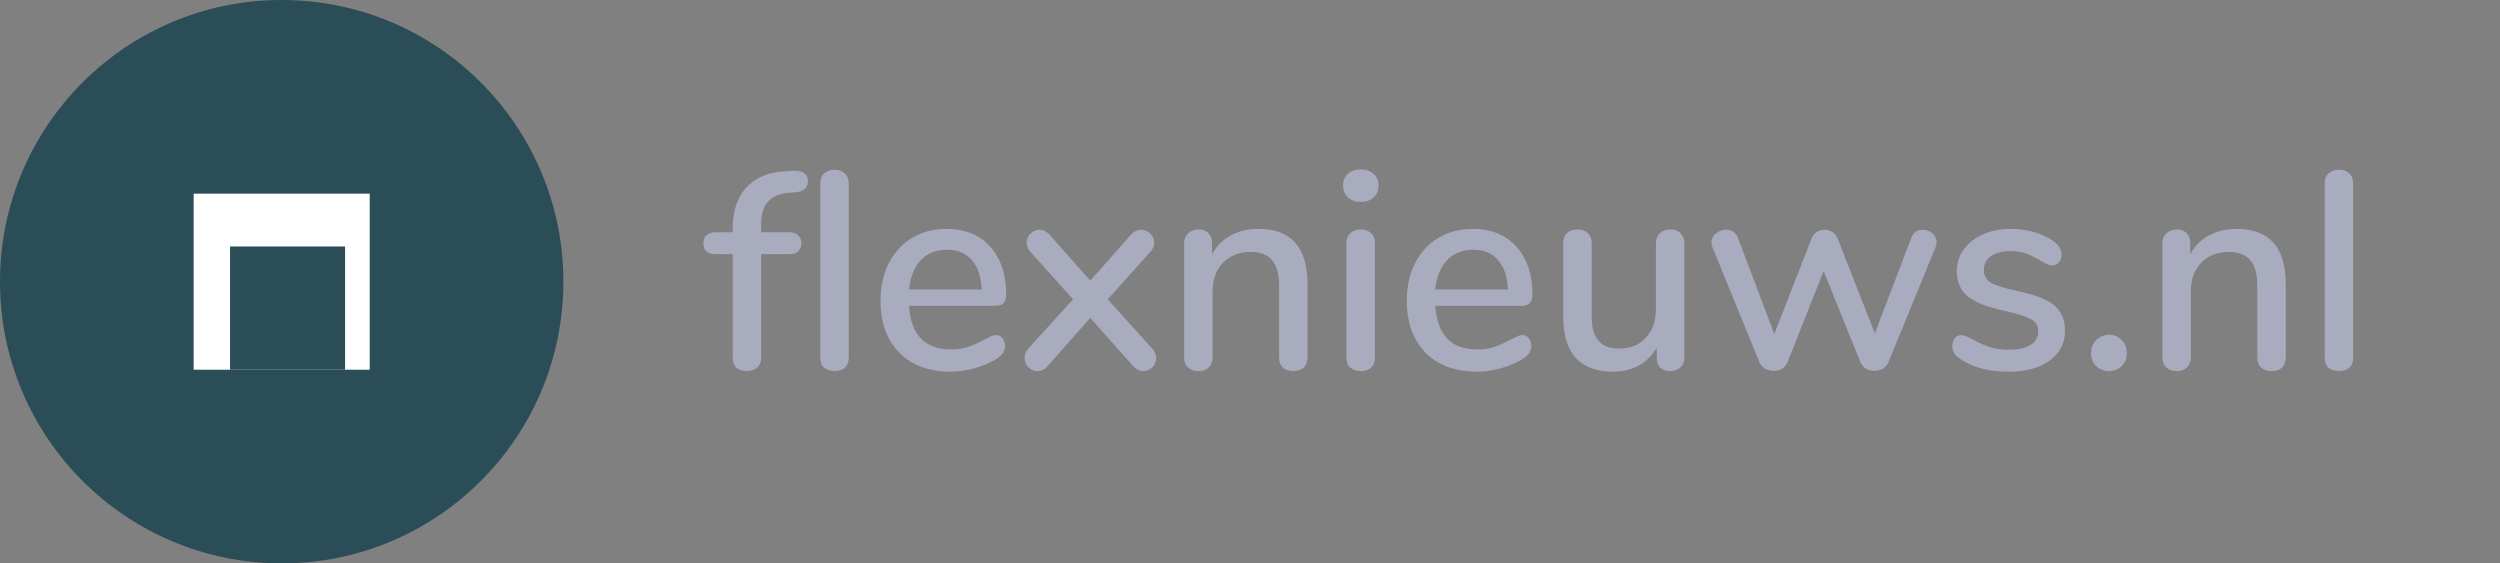 <?xml version="1.0" encoding="UTF-8"?> <svg xmlns="http://www.w3.org/2000/svg" width="142" height="32" viewBox="0 0 142 32" fill="none"><rect x="0" y="0" width="142" height="32" fill="#808080" stroke="none"/><path d="M44.8 10.952C44.267 10.995 43.872 11.165 43.616 11.464C43.36 11.752 43.232 12.179 43.232 12.744V13.192H44.816C45.04 13.192 45.211 13.251 45.328 13.368C45.456 13.475 45.52 13.624 45.52 13.816C45.52 14.008 45.456 14.163 45.328 14.28C45.211 14.387 45.04 14.44 44.816 14.44H43.232V20.296C43.232 20.552 43.152 20.749 42.992 20.888C42.843 21.016 42.651 21.08 42.416 21.08C42.181 21.08 41.989 21.016 41.84 20.888C41.691 20.749 41.616 20.552 41.616 20.296V14.44H40.656C40.432 14.44 40.256 14.387 40.128 14.28C40.011 14.163 39.952 14.008 39.952 13.816C39.952 13.624 40.011 13.475 40.128 13.368C40.256 13.251 40.432 13.192 40.656 13.192H41.616V12.984C41.616 12.003 41.867 11.235 42.368 10.68C42.869 10.115 43.579 9.8 44.496 9.736L44.912 9.704C45.253 9.683 45.499 9.72 45.648 9.816C45.808 9.912 45.888 10.067 45.888 10.28C45.888 10.653 45.664 10.867 45.216 10.92L44.8 10.952ZM47.408 21.08C47.173 21.08 46.976 21.016 46.816 20.888C46.667 20.76 46.592 20.568 46.592 20.312V10.424C46.592 10.168 46.667 9.976 46.816 9.848C46.976 9.709 47.173 9.64 47.408 9.64C47.643 9.64 47.835 9.709 47.984 9.848C48.133 9.976 48.208 10.168 48.208 10.424V20.312C48.208 20.568 48.133 20.76 47.984 20.888C47.835 21.016 47.643 21.08 47.408 21.08Z" fill="#A9ACBE"></path><path d="M56.576 19.032C56.725 19.032 56.848 19.091 56.944 19.208C57.04 19.325 57.088 19.475 57.088 19.656C57.088 19.965 56.896 20.227 56.512 20.44C56.138 20.653 55.728 20.819 55.28 20.936C54.842 21.053 54.421 21.112 54.016 21.112C52.778 21.112 51.802 20.755 51.088 20.04C50.373 19.315 50.016 18.328 50.016 17.08C50.016 16.28 50.17 15.571 50.48 14.952C50.8 14.333 51.242 13.853 51.808 13.512C52.384 13.171 53.034 13 53.76 13C54.805 13 55.632 13.336 56.24 14.008C56.848 14.68 57.152 15.587 57.152 16.728C57.152 17.155 56.96 17.368 56.576 17.368H51.632C51.738 19.021 52.533 19.848 54.016 19.848C54.41 19.848 54.752 19.795 55.04 19.688C55.328 19.581 55.632 19.443 55.952 19.272C55.984 19.251 56.069 19.208 56.208 19.144C56.357 19.069 56.48 19.032 56.576 19.032ZM53.792 14.184C53.173 14.184 52.677 14.381 52.304 14.776C51.93 15.171 51.706 15.725 51.632 16.44H55.76C55.728 15.715 55.541 15.16 55.2 14.776C54.869 14.381 54.4 14.184 53.792 14.184Z" fill="#A9ACBE"></path><path d="M65.43 19.784C65.59 19.944 65.67 20.131 65.67 20.344C65.67 20.547 65.596 20.723 65.446 20.872C65.308 21.011 65.137 21.08 64.934 21.08C64.732 21.08 64.545 20.989 64.374 20.808L61.926 18.056L59.494 20.808C59.324 20.989 59.137 21.08 58.934 21.08C58.732 21.08 58.556 21.005 58.406 20.856C58.268 20.707 58.198 20.531 58.198 20.328C58.198 20.125 58.273 19.944 58.422 19.784L60.95 17L58.55 14.328C58.39 14.147 58.31 13.965 58.31 13.784C58.31 13.581 58.385 13.411 58.534 13.272C58.684 13.123 58.854 13.048 59.046 13.048C59.249 13.048 59.436 13.139 59.606 13.32L61.926 15.944L64.246 13.32C64.417 13.139 64.609 13.048 64.822 13.048C65.014 13.048 65.185 13.123 65.334 13.272C65.484 13.411 65.558 13.581 65.558 13.784C65.558 13.987 65.478 14.168 65.318 14.328L62.918 17L65.43 19.784Z" fill="#A9ACBE"></path><path d="M71.469 13C73.335 13 74.269 14.051 74.269 16.152V20.312C74.269 20.557 74.194 20.749 74.044 20.888C73.906 21.016 73.709 21.08 73.453 21.08C73.207 21.08 73.01 21.011 72.861 20.872C72.722 20.733 72.653 20.547 72.653 20.312V16.232C72.653 15.571 72.519 15.085 72.252 14.776C71.996 14.467 71.591 14.312 71.037 14.312C70.386 14.312 69.863 14.515 69.469 14.92C69.074 15.325 68.876 15.869 68.876 16.552V20.312C68.876 20.547 68.802 20.733 68.653 20.872C68.514 21.011 68.322 21.08 68.076 21.08C67.831 21.08 67.634 21.011 67.484 20.872C67.335 20.733 67.26 20.547 67.26 20.312V13.8C67.26 13.576 67.335 13.395 67.484 13.256C67.644 13.107 67.842 13.032 68.076 13.032C68.311 13.032 68.498 13.101 68.636 13.24C68.775 13.379 68.844 13.56 68.844 13.784V14.44C69.1 13.971 69.458 13.613 69.916 13.368C70.375 13.123 70.892 13 71.469 13Z" fill="#A9ACBE"></path><path d="M77.295 21.08C77.061 21.08 76.863 21.016 76.703 20.888C76.554 20.76 76.479 20.568 76.479 20.312V13.816C76.479 13.56 76.554 13.368 76.703 13.24C76.863 13.101 77.061 13.032 77.295 13.032C77.53 13.032 77.722 13.101 77.871 13.24C78.021 13.368 78.095 13.56 78.095 13.816V20.312C78.095 20.568 78.021 20.76 77.871 20.888C77.722 21.016 77.53 21.08 77.295 21.08ZM77.295 11.464C76.986 11.464 76.741 11.379 76.559 11.208C76.378 11.037 76.287 10.813 76.287 10.536C76.287 10.259 76.378 10.04 76.559 9.88C76.741 9.709 76.986 9.624 77.295 9.624C77.594 9.624 77.834 9.709 78.015 9.88C78.207 10.04 78.303 10.259 78.303 10.536C78.303 10.813 78.213 11.037 78.031 11.208C77.85 11.379 77.605 11.464 77.295 11.464Z" fill="#A9ACBE"></path><path d="M86.466 19.032C86.616 19.032 86.738 19.091 86.834 19.208C86.93 19.325 86.978 19.475 86.978 19.656C86.978 19.965 86.786 20.227 86.402 20.44C86.029 20.653 85.618 20.819 85.17 20.936C84.733 21.053 84.312 21.112 83.906 21.112C82.669 21.112 81.693 20.755 80.978 20.04C80.264 19.315 79.906 18.328 79.906 17.08C79.906 16.28 80.061 15.571 80.37 14.952C80.69 14.333 81.133 13.853 81.698 13.512C82.274 13.171 82.925 13 83.65 13C84.696 13 85.522 13.336 86.13 14.008C86.738 14.68 87.042 15.587 87.042 16.728C87.042 17.155 86.85 17.368 86.466 17.368H81.522C81.629 19.021 82.424 19.848 83.906 19.848C84.301 19.848 84.642 19.795 84.93 19.688C85.218 19.581 85.522 19.443 85.842 19.272C85.874 19.251 85.96 19.208 86.098 19.144C86.248 19.069 86.37 19.032 86.466 19.032ZM83.682 14.184C83.064 14.184 82.568 14.381 82.194 14.776C81.821 15.171 81.597 15.725 81.522 16.44H85.65C85.618 15.715 85.432 15.16 85.09 14.776C84.76 14.381 84.29 14.184 83.682 14.184Z" fill="#A9ACBE"></path><path d="M94.871 13.032C95.116 13.032 95.308 13.101 95.447 13.24C95.596 13.379 95.671 13.571 95.671 13.816V20.328C95.671 20.552 95.596 20.733 95.447 20.872C95.298 21.011 95.1 21.08 94.855 21.08C94.631 21.08 94.45 21.016 94.311 20.888C94.172 20.749 94.103 20.568 94.103 20.344V19.736C93.858 20.184 93.516 20.525 93.079 20.76C92.652 20.995 92.172 21.112 91.639 21.112C89.74 21.112 88.791 20.067 88.791 17.976V13.816C88.791 13.571 88.86 13.379 88.999 13.24C89.148 13.101 89.351 13.032 89.607 13.032C89.852 13.032 90.044 13.101 90.183 13.24C90.332 13.379 90.407 13.571 90.407 13.816V17.96C90.407 18.589 90.535 19.053 90.791 19.352C91.047 19.651 91.442 19.8 91.975 19.8C92.604 19.8 93.106 19.597 93.479 19.192C93.863 18.787 94.055 18.248 94.055 17.576V13.816C94.055 13.581 94.13 13.395 94.279 13.256C94.428 13.107 94.626 13.032 94.871 13.032Z" fill="#A9ACBE"></path><path d="M108.556 13.528C108.674 13.208 108.892 13.048 109.212 13.048C109.415 13.048 109.596 13.117 109.756 13.256C109.916 13.395 109.996 13.565 109.996 13.768C109.996 13.875 109.975 13.971 109.932 14.056L107.276 20.536C107.212 20.707 107.106 20.84 106.956 20.936C106.807 21.021 106.642 21.064 106.46 21.064C106.29 21.064 106.13 21.021 105.98 20.936C105.831 20.84 105.724 20.707 105.66 20.536L103.58 15.4L101.548 20.536C101.484 20.707 101.378 20.84 101.228 20.936C101.09 21.021 100.93 21.064 100.748 21.064C100.578 21.064 100.412 21.021 100.252 20.936C100.103 20.84 99.991 20.707 99.916 20.536L97.276 14.056C97.234 13.971 97.212 13.88 97.212 13.784C97.212 13.571 97.298 13.395 97.468 13.256C97.65 13.117 97.847 13.048 98.06 13.048C98.38 13.048 98.599 13.203 98.716 13.512L100.78 18.968L102.892 13.56C102.956 13.389 103.058 13.261 103.196 13.176C103.335 13.091 103.484 13.048 103.644 13.048C103.794 13.048 103.938 13.091 104.076 13.176C104.215 13.261 104.316 13.389 104.38 13.56L106.492 18.936L108.556 13.528Z" fill="#A9ACBE"></path><path d="M114.09 21.112C113.002 21.112 112.111 20.888 111.418 20.44C111.226 20.323 111.087 20.2 111.002 20.072C110.927 19.944 110.89 19.8 110.89 19.64C110.89 19.469 110.938 19.325 111.034 19.208C111.13 19.091 111.253 19.032 111.402 19.032C111.541 19.032 111.759 19.117 112.058 19.288C112.378 19.459 112.687 19.597 112.986 19.704C113.295 19.811 113.679 19.864 114.138 19.864C114.65 19.864 115.05 19.773 115.338 19.592C115.626 19.411 115.77 19.155 115.77 18.824C115.77 18.611 115.711 18.44 115.594 18.312C115.487 18.184 115.295 18.072 115.018 17.976C114.741 17.869 114.33 17.757 113.786 17.64C112.847 17.437 112.17 17.165 111.754 16.824C111.349 16.472 111.146 15.997 111.146 15.4C111.146 14.941 111.279 14.531 111.546 14.168C111.813 13.795 112.181 13.507 112.65 13.304C113.119 13.101 113.653 13 114.25 13C114.677 13 115.093 13.059 115.498 13.176C115.903 13.283 116.261 13.443 116.57 13.656C116.922 13.891 117.098 14.163 117.098 14.472C117.098 14.643 117.045 14.787 116.938 14.904C116.842 15.021 116.725 15.08 116.586 15.08C116.49 15.08 116.394 15.059 116.298 15.016C116.202 14.973 116.074 14.904 115.914 14.808C115.626 14.637 115.354 14.504 115.098 14.408C114.853 14.312 114.543 14.264 114.17 14.264C113.722 14.264 113.359 14.36 113.082 14.552C112.815 14.744 112.682 15.005 112.682 15.336C112.682 15.635 112.805 15.869 113.05 16.04C113.306 16.2 113.781 16.355 114.474 16.504C115.189 16.653 115.749 16.824 116.154 17.016C116.559 17.208 116.847 17.448 117.018 17.736C117.199 18.013 117.29 18.371 117.29 18.808C117.29 19.501 116.997 20.061 116.41 20.488C115.834 20.904 115.061 21.112 114.09 21.112Z" fill="#A9ACBE"></path><path d="M119.795 21.08C119.507 21.08 119.261 20.984 119.059 20.792C118.867 20.6 118.771 20.355 118.771 20.056C118.771 19.757 118.867 19.512 119.059 19.32C119.261 19.117 119.507 19.016 119.795 19.016C120.083 19.016 120.323 19.117 120.515 19.32C120.707 19.512 120.803 19.757 120.803 20.056C120.803 20.355 120.707 20.6 120.515 20.792C120.323 20.984 120.083 21.08 119.795 21.08Z" fill="#A9ACBE"></path><path d="M127.031 13C128.898 13 129.831 14.051 129.831 16.152V20.312C129.831 20.557 129.756 20.749 129.607 20.888C129.468 21.016 129.271 21.08 129.015 21.08C128.77 21.08 128.572 21.011 128.423 20.872C128.284 20.733 128.215 20.547 128.215 20.312V16.232C128.215 15.571 128.082 15.085 127.815 14.776C127.559 14.467 127.154 14.312 126.599 14.312C125.948 14.312 125.426 14.515 125.031 14.92C124.636 15.325 124.439 15.869 124.439 16.552V20.312C124.439 20.547 124.364 20.733 124.215 20.872C124.076 21.011 123.884 21.08 123.639 21.08C123.394 21.08 123.196 21.011 123.047 20.872C122.898 20.733 122.823 20.547 122.823 20.312V13.8C122.823 13.576 122.898 13.395 123.047 13.256C123.207 13.107 123.404 13.032 123.639 13.032C123.874 13.032 124.06 13.101 124.199 13.24C124.338 13.379 124.407 13.56 124.407 13.784V14.44C124.663 13.971 125.02 13.613 125.479 13.368C125.938 13.123 126.455 13 127.031 13Z" fill="#A9ACBE"></path><path d="M132.858 21.08C132.623 21.08 132.426 21.016 132.266 20.888C132.116 20.76 132.042 20.568 132.042 20.312V10.424C132.042 10.168 132.116 9.976 132.266 9.848C132.426 9.709 132.623 9.64 132.858 9.64C133.092 9.64 133.284 9.709 133.434 9.848C133.583 9.976 133.658 10.168 133.658 10.424V20.312C133.658 20.568 133.583 20.76 133.434 20.888C133.284 21.016 133.092 21.08 132.858 21.08Z" fill="#A9ACBE"></path><circle cx="16" cy="16" r="16" fill="#2B4D57"></circle><rect x="11" y="11" width="10" height="10" fill="white"></rect><rect x="13.067" y="14" width="6.533" height="7" fill="#2B4D57"></rect></svg> 